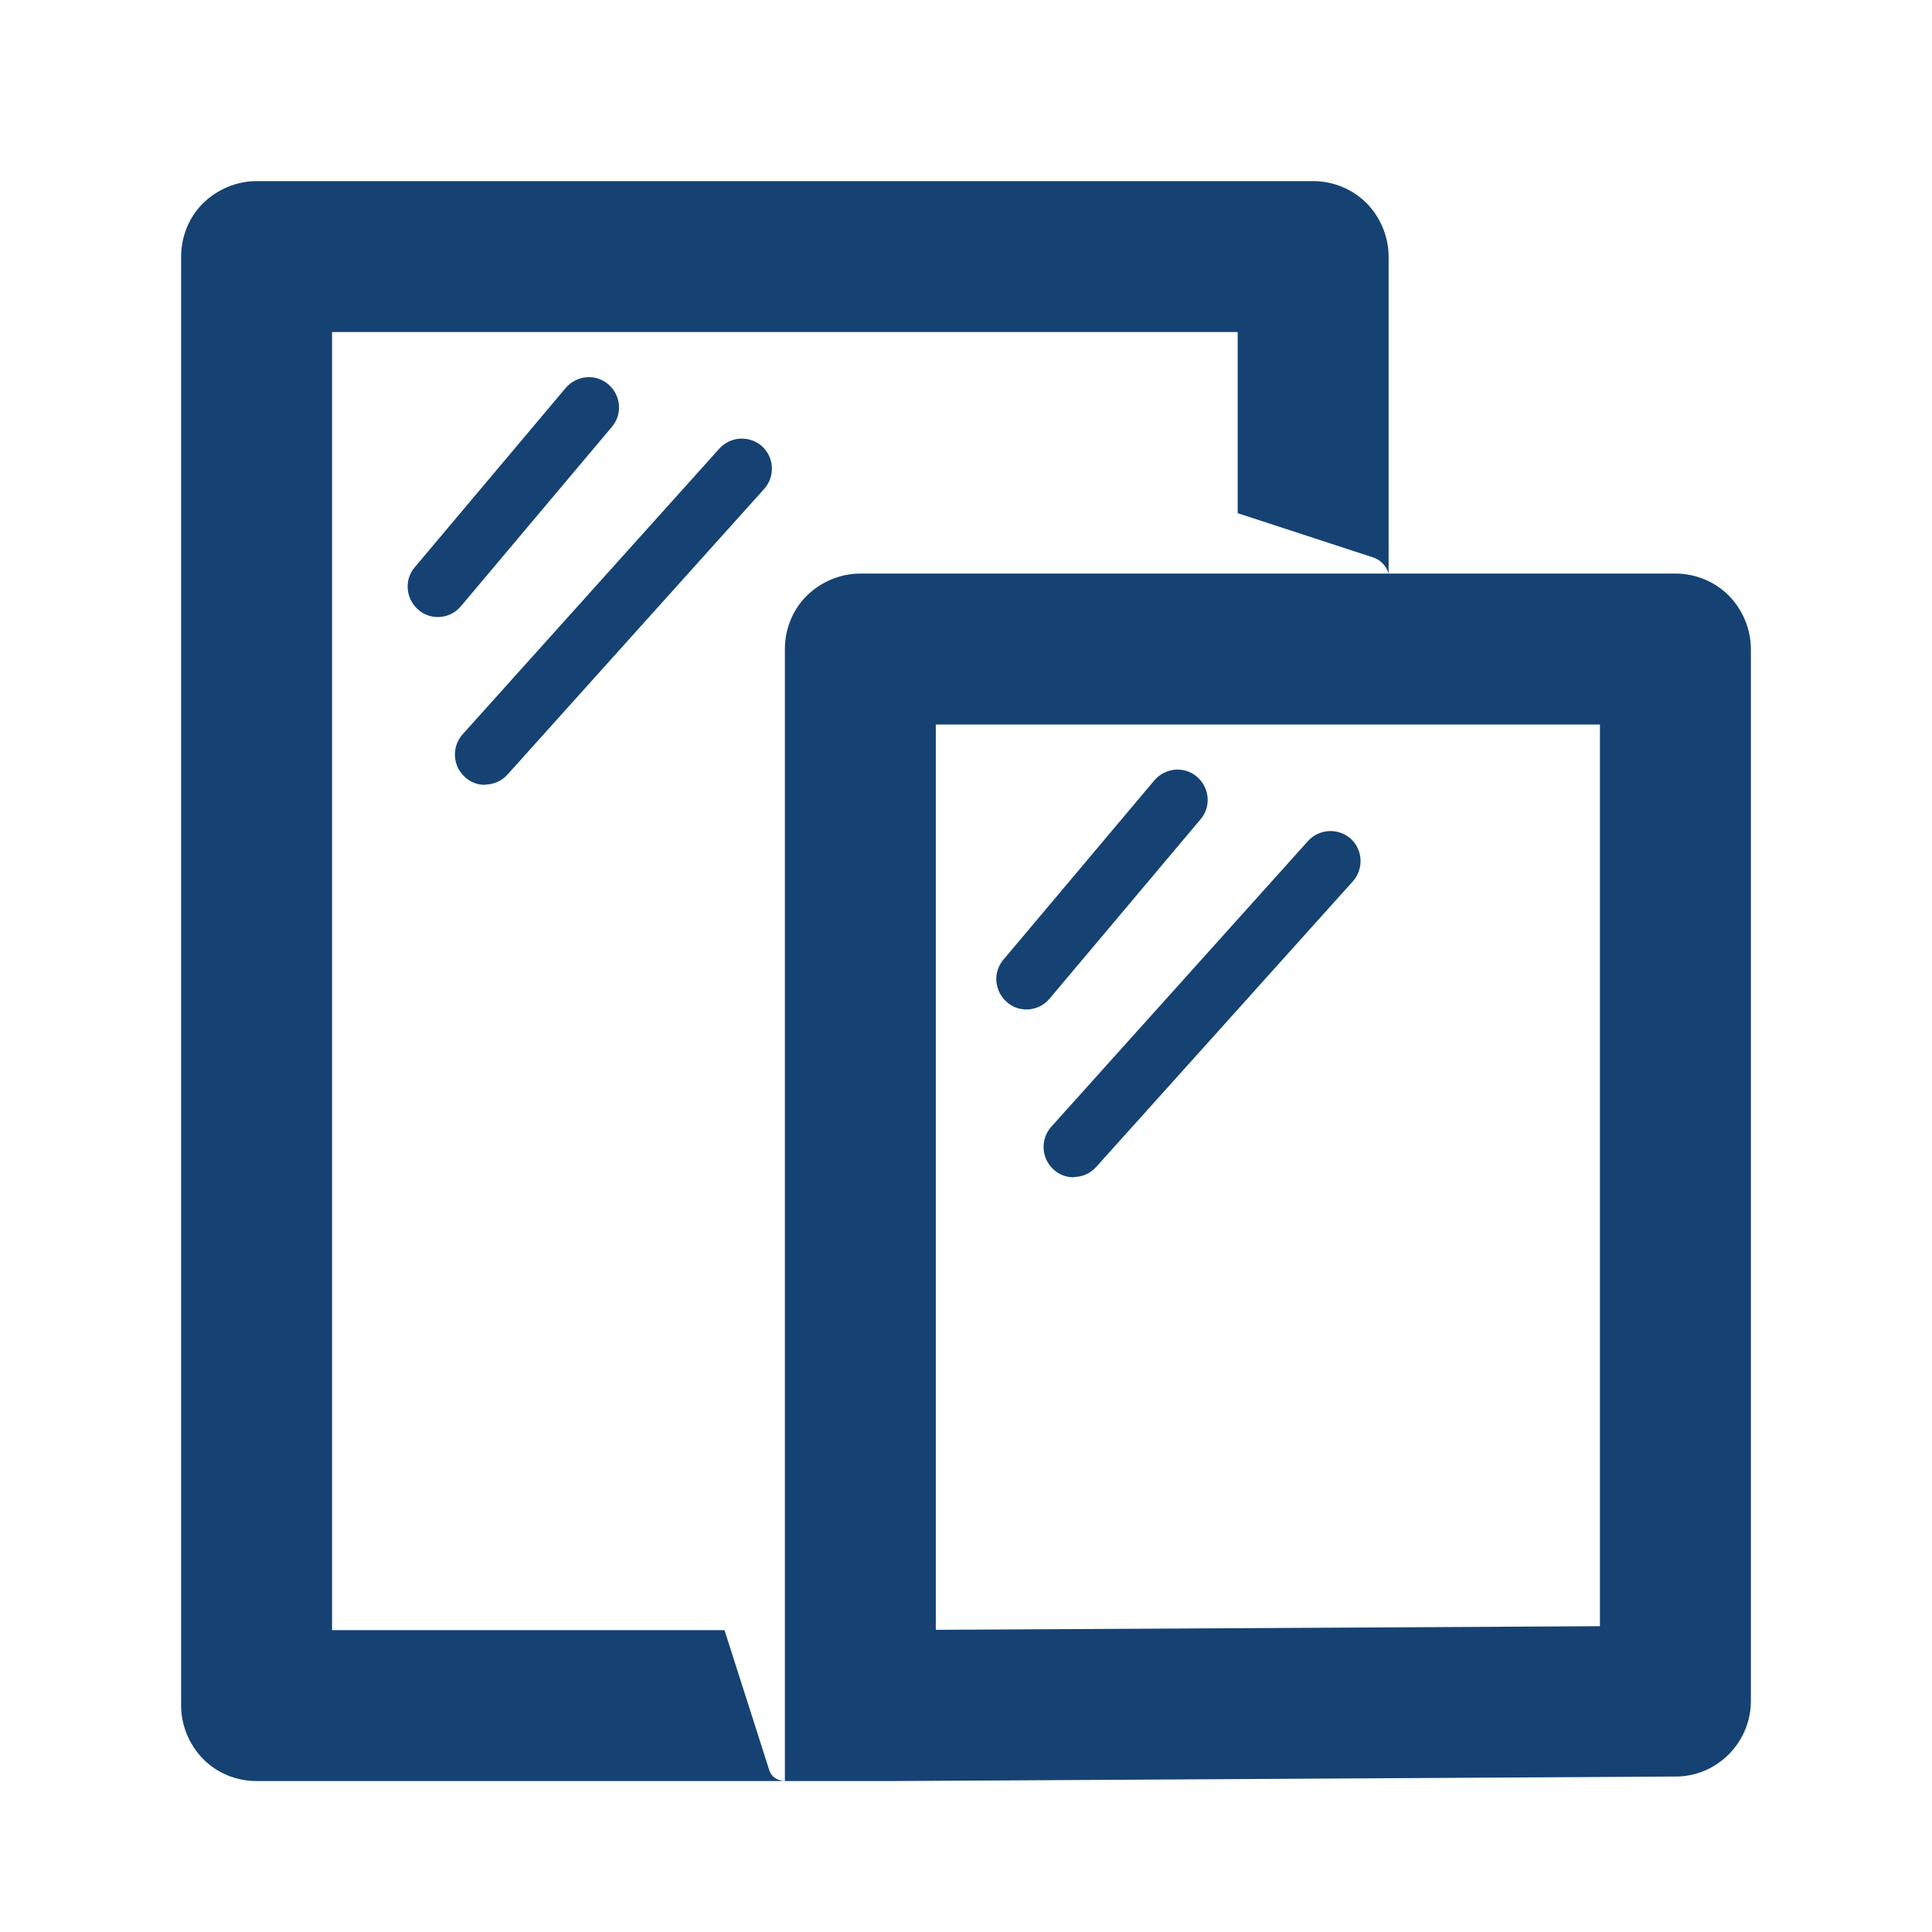 <?xml version="1.0" encoding="UTF-8"?><svg xmlns="http://www.w3.org/2000/svg" width="64" height="64" viewBox="0 0 64 64"><g id="b"><path d="M45.27,6.73c-.47-.47-1.11-.73-1.77-.73H8.5c-.66,0-1.3.27-1.77.73s-.73,1.11-.73,1.77v48c0,.66.27,1.3.73,1.77s1.11.73,1.77.73h17.5s-.41,0-.52-.37l-1.48-4.63h-13V11h30v6l4.5,1.47c.4.14.5.53.5.53v-10.5c0-.66-.27-1.3-.73-1.77Z" fill="#154273"/><path d="M57.27,19.73c-.47-.47-1.11-.73-1.77-.73h-27c-.66,0-1.3.27-1.77.73s-.73,1.11-.73,1.77v37.5h3.5l26.01-.15c1.37,0,2.49-1.13,2.49-2.5V21.5c0-.66-.27-1.3-.73-1.77ZM53,53.87l-22,.12v-29.99h22v29.87Z" fill="#154273"/></g><g id="d"><path d="M35.57,39c-.24,0-.48-.08-.67-.26-.41-.37-.44-1-.08-1.41l8.51-9.47c.37-.41,1-.44,1.41-.08.41.37.44,1,.08,1.41l-8.51,9.47c-.2.22-.47.33-.74.33Z" fill="#154273"/><path d="M34,33.44c-.23,0-.46-.08-.64-.24-.42-.36-.48-.99-.12-1.41l5-5.94c.36-.42.99-.48,1.41-.12.42.36.48.99.12,1.41l-5,5.94c-.2.24-.48.36-.77.36Z" fill="#154273"/><path d="M16.07,26c-.24,0-.48-.08-.67-.26-.41-.37-.44-1-.08-1.41l8.51-9.47c.37-.41,1-.44,1.41-.08.41.37.44,1,.08,1.41l-8.51,9.47c-.2.22-.47.33-.74.33Z" fill="#154273"/><path d="M14.5,20.44c-.23,0-.46-.08-.64-.24-.42-.36-.48-.99-.12-1.41l5-5.94c.36-.42.99-.48,1.41-.12s.48.99.12,1.41l-5,5.94c-.2.24-.48.36-.77.36Z" fill="#154273"/></g></svg>